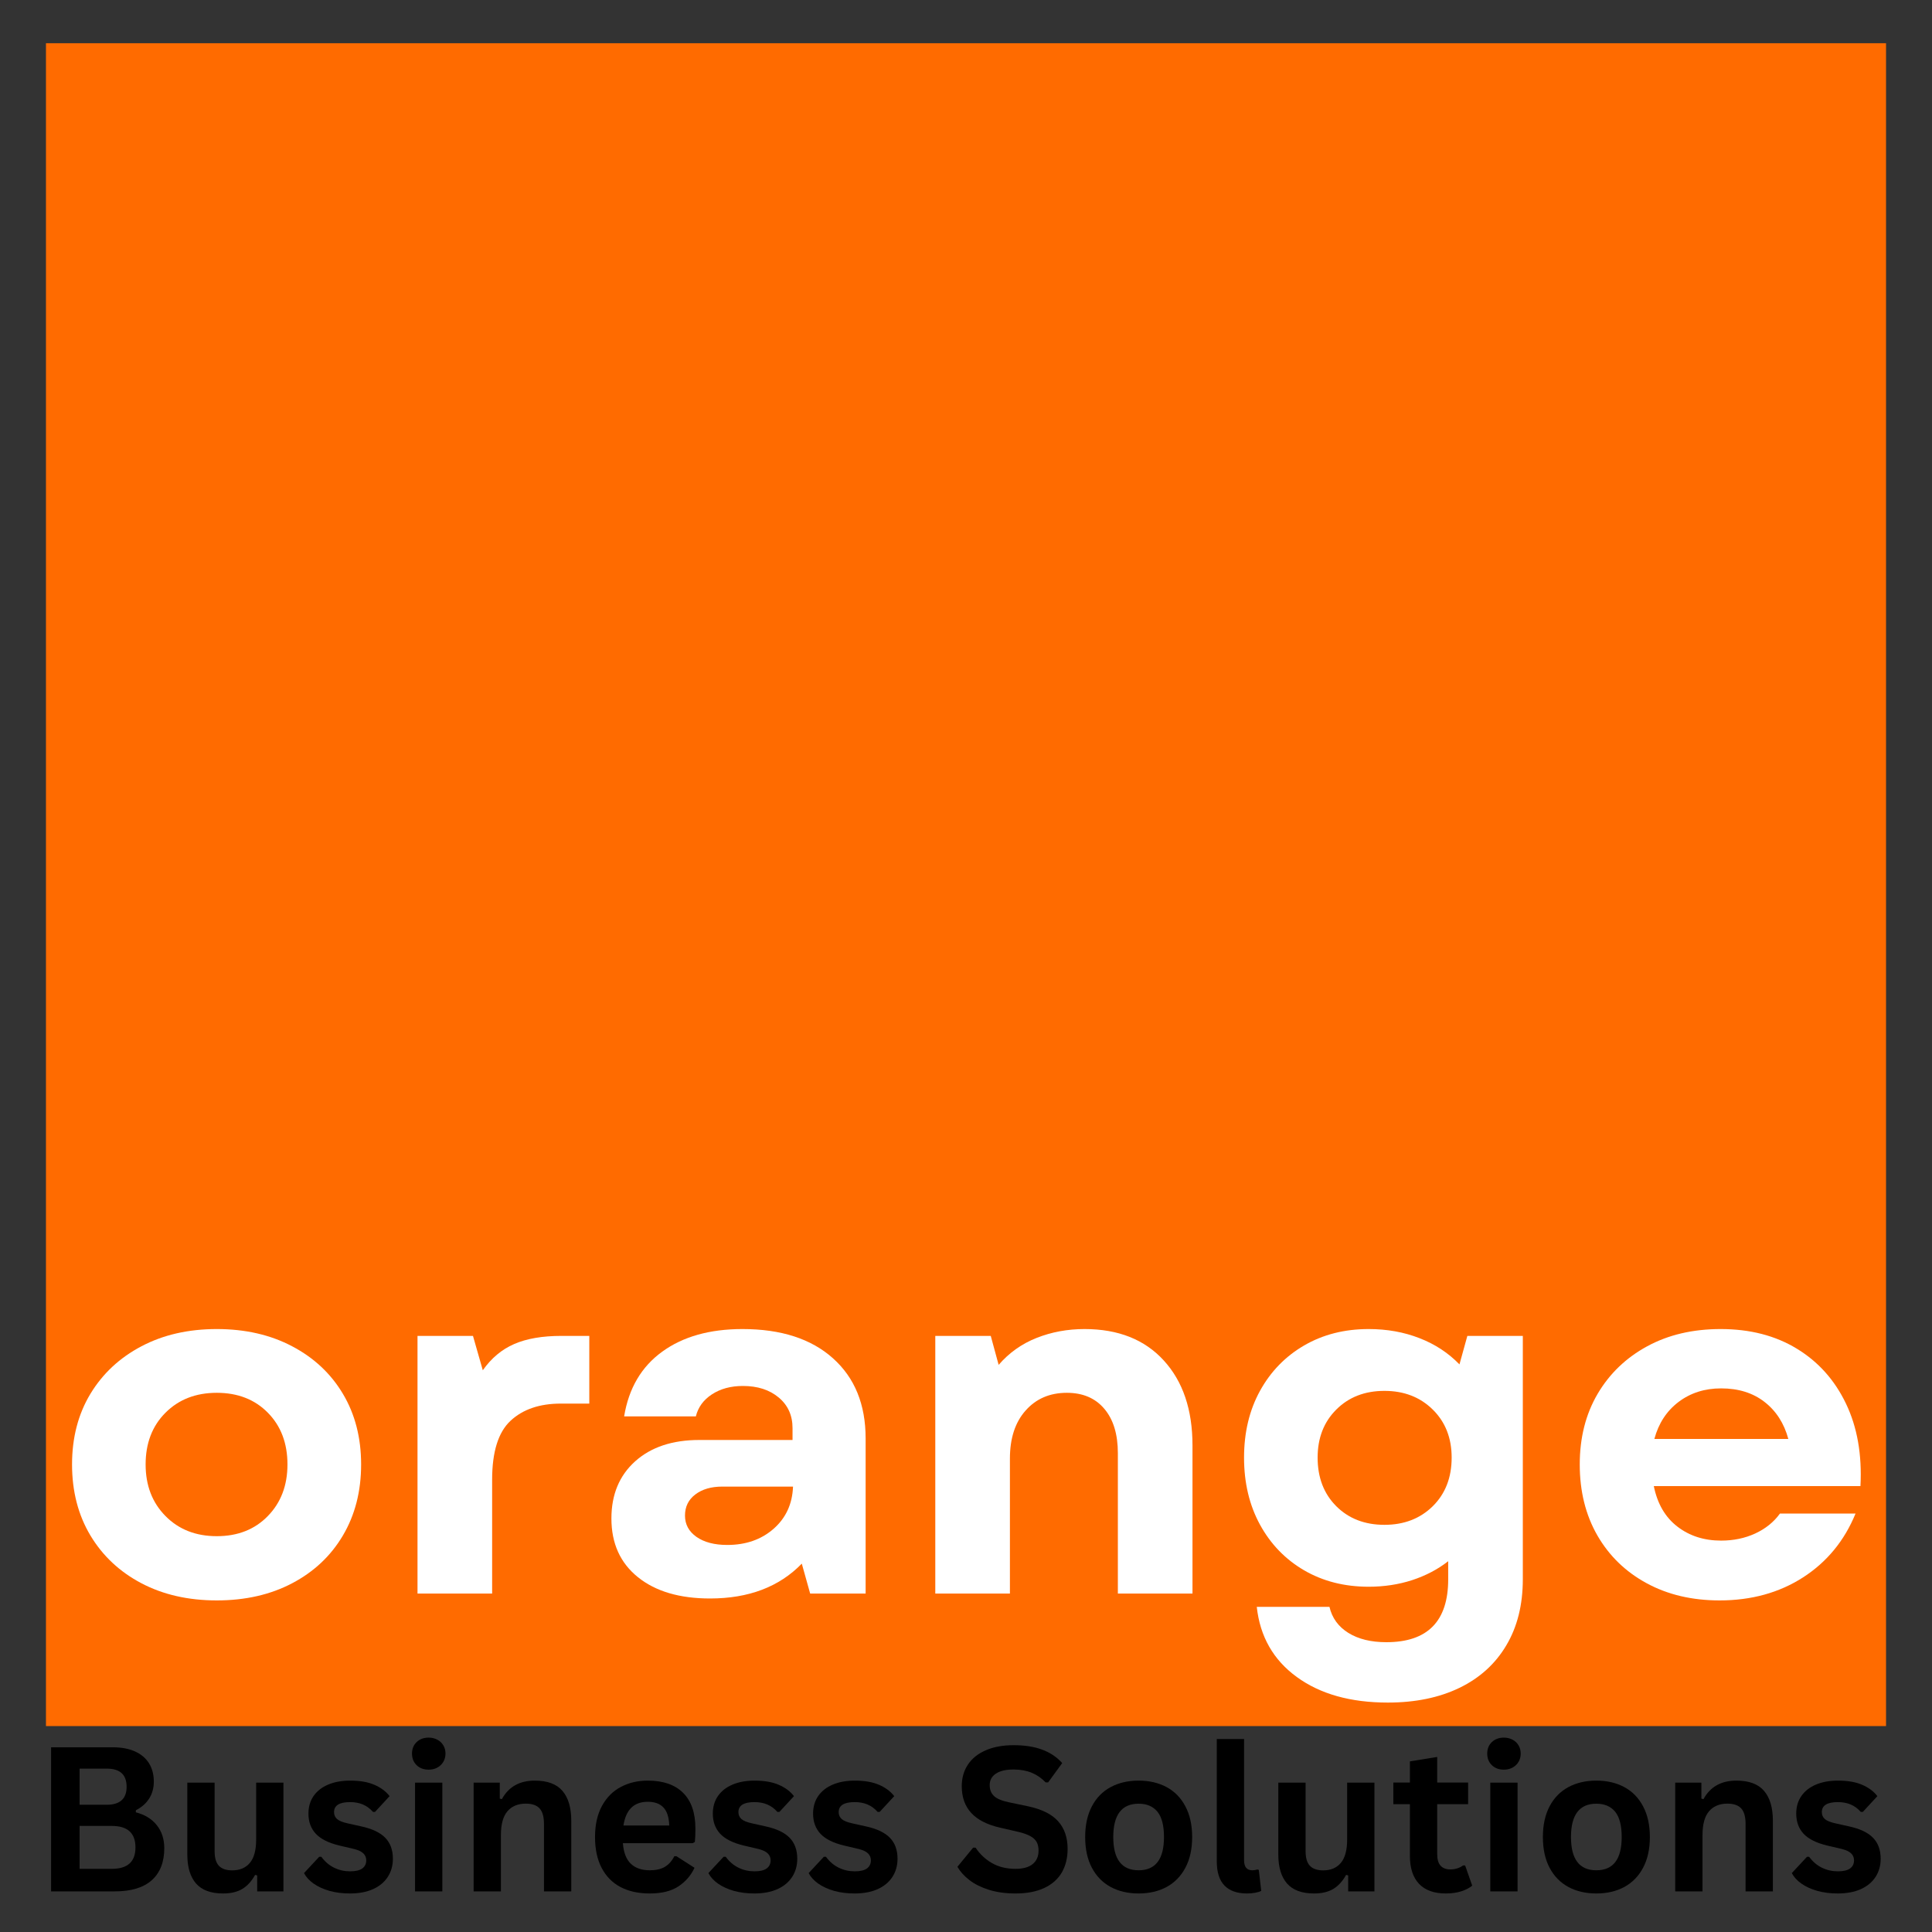 <svg xmlns="http://www.w3.org/2000/svg" xmlns:xlink="http://www.w3.org/1999/xlink" width="500" viewBox="0 0 375 375" height="500" preserveAspectRatio="xMidYMid meet"><rect x="0" y="0" width="375" height="375" fill="#333333" stroke="none"/><defs><g></g><clipPath id="4a9bc387ff"><path d="M 8.922 8.395 L 366.078 8.395 L 366.078 335.035 L 8.922 335.035 Z M 8.922 8.395 " clip-rule="nonzero"></path></clipPath></defs><g clip-path="url(#4a9bc387ff)"><path fill="#ff6b00" d="M 8.922 8.395 L 366.184 8.395 L 366.184 335.035 L 8.922 335.035 Z M 8.922 8.395 " fill-opacity="1" fill-rule="nonzero"></path></g><g fill="#ffffff" fill-opacity="1"><g transform="translate(10.265, 309.312)"><g><path d="M 31.812 1.328 C 26.289 1.328 21.414 0.219 17.188 -2 C 12.969 -4.219 9.664 -7.312 7.281 -11.281 C 4.906 -15.258 3.719 -19.852 3.719 -25.062 C 3.719 -30.258 4.906 -34.828 7.281 -38.766 C 9.664 -42.703 12.969 -45.781 17.188 -48 C 21.414 -50.227 26.289 -51.344 31.812 -51.344 C 37.344 -51.344 42.219 -50.227 46.438 -48 C 50.664 -45.781 53.953 -42.703 56.297 -38.766 C 58.648 -34.828 59.828 -30.258 59.828 -25.062 C 59.828 -19.852 58.648 -15.258 56.297 -11.281 C 53.953 -7.312 50.664 -4.219 46.438 -2 C 42.219 0.219 37.344 1.328 31.812 1.328 Z M 18 -25.062 C 18 -20.988 19.285 -17.648 21.859 -15.047 C 24.43 -12.441 27.75 -11.141 31.812 -11.141 C 35.883 -11.141 39.188 -12.441 41.719 -15.047 C 44.258 -17.648 45.531 -20.988 45.531 -25.062 C 45.531 -29.188 44.258 -32.535 41.719 -35.109 C 39.188 -37.68 35.883 -38.969 31.812 -38.969 C 27.75 -38.969 24.43 -37.68 21.859 -35.109 C 19.285 -32.535 18 -29.188 18 -25.062 Z M 18 -25.062 "></path></g></g></g><g fill="#ffffff" fill-opacity="1"><g transform="translate(73.804, 309.312)"><g><path d="M 7.234 0 L 7.234 -50.016 L 18 -50.016 L 19.906 -43.344 C 21.562 -45.695 23.594 -47.395 26 -48.438 C 28.414 -49.488 31.469 -50.016 35.156 -50.016 L 40.578 -50.016 L 40.578 -36.875 L 35.062 -36.875 C 30.926 -36.875 27.664 -35.758 25.281 -33.531 C 22.906 -31.312 21.719 -27.504 21.719 -22.109 L 21.719 0 Z M 7.234 0 "></path></g></g></g><g fill="#ffffff" fill-opacity="1"><g transform="translate(113.909, 309.312)"><g><path d="M 23.906 0.953 C 18 0.953 13.332 -0.426 9.906 -3.188 C 6.477 -5.945 4.766 -9.742 4.766 -14.578 C 4.766 -19.211 6.301 -22.91 9.375 -25.672 C 12.457 -28.43 16.602 -29.812 21.812 -29.812 L 39.922 -29.812 L 39.922 -32.109 C 39.922 -34.578 39.031 -36.555 37.25 -38.047 C 35.469 -39.547 33.148 -40.297 30.297 -40.297 C 27.941 -40.297 25.938 -39.754 24.281 -38.672 C 22.633 -37.598 21.594 -36.172 21.156 -34.391 L 7.234 -34.391 C 8.129 -39.848 10.594 -44.035 14.625 -46.953 C 18.656 -49.879 23.848 -51.344 30.203 -51.344 C 37.691 -51.344 43.547 -49.453 47.766 -45.672 C 51.992 -41.898 54.109 -36.711 54.109 -30.109 L 54.109 0 L 43.344 0 L 41.719 -5.812 C 37.344 -1.301 31.406 0.953 23.906 0.953 Z M 19.047 -15.141 C 19.047 -13.43 19.789 -12.051 21.281 -11 C 22.781 -9.957 24.77 -9.438 27.25 -9.438 C 30.863 -9.438 33.863 -10.484 36.25 -12.578 C 38.633 -14.672 39.891 -17.398 40.016 -20.766 L 26.297 -20.766 C 24.129 -20.766 22.379 -20.254 21.047 -19.234 C 19.711 -18.223 19.047 -16.859 19.047 -15.141 Z M 19.047 -15.141 "></path></g></g></g><g fill="#ffffff" fill-opacity="1"><g transform="translate(174.305, 309.312)"><g><path d="M 7.234 0 L 7.234 -50.016 L 18 -50.016 L 19.531 -44.391 C 21.562 -46.742 24.02 -48.488 26.906 -49.625 C 29.801 -50.77 32.898 -51.344 36.203 -51.344 C 42.742 -51.344 47.867 -49.312 51.578 -45.25 C 55.297 -41.188 57.156 -35.691 57.156 -28.766 L 57.156 0 L 42.672 0 L 42.672 -27.25 C 42.672 -30.926 41.797 -33.797 40.047 -35.859 C 38.305 -37.93 35.879 -38.969 32.766 -38.969 C 29.461 -38.969 26.797 -37.82 24.766 -35.531 C 22.734 -33.25 21.719 -30.141 21.719 -26.203 L 21.719 0 Z M 7.234 0 "></path></g></g></g><g fill="#ffffff" fill-opacity="1"><g transform="translate(237.75, 309.312)"><g><path d="M 31.625 21.156 C 24.383 21.156 18.492 19.5 13.953 16.188 C 9.41 12.883 6.82 8.348 6.188 2.578 L 20.297 2.578 C 20.797 4.734 22.016 6.414 23.953 7.625 C 25.891 8.832 28.352 9.438 31.344 9.438 C 39.344 9.438 43.344 5.367 43.344 -2.766 L 43.344 -6.281 C 41.312 -4.695 38.977 -3.473 36.344 -2.609 C 33.707 -1.754 30.895 -1.328 27.906 -1.328 C 23.207 -1.328 19.031 -2.391 15.375 -4.516 C 11.727 -6.648 8.875 -9.602 6.812 -13.375 C 4.75 -17.156 3.719 -21.492 3.719 -26.391 C 3.719 -31.273 4.75 -35.594 6.812 -39.344 C 8.875 -43.094 11.727 -46.031 15.375 -48.156 C 19.031 -50.281 23.207 -51.344 27.906 -51.344 C 31.469 -51.344 34.754 -50.754 37.766 -49.578 C 40.785 -48.41 43.375 -46.711 45.531 -44.484 L 47.062 -50.016 L 57.828 -50.016 L 57.828 -2.766 C 57.828 2.191 56.758 6.461 54.625 10.047 C 52.5 13.641 49.469 16.391 45.531 18.297 C 41.594 20.203 36.957 21.156 31.625 21.156 Z M 18 -26.391 C 18 -22.516 19.207 -19.367 21.625 -16.953 C 24.039 -14.547 27.156 -13.344 30.969 -13.344 C 34.77 -13.344 37.895 -14.547 40.344 -16.953 C 42.789 -19.367 44.016 -22.516 44.016 -26.391 C 44.016 -30.203 42.789 -33.312 40.344 -35.719 C 37.895 -38.133 34.77 -39.344 30.969 -39.344 C 27.156 -39.344 24.039 -38.133 21.625 -35.719 C 19.207 -33.312 18 -30.203 18 -26.391 Z M 18 -26.391 "></path></g></g></g><g fill="#ffffff" fill-opacity="1"><g transform="translate(302.909, 309.312)"><g><path d="M 30.859 1.328 C 25.523 1.328 20.812 0.219 16.719 -2 C 12.625 -4.219 9.43 -7.312 7.141 -11.281 C 4.859 -15.258 3.719 -19.852 3.719 -25.062 C 3.719 -30.258 4.875 -34.828 7.188 -38.766 C 9.508 -42.703 12.719 -45.781 16.812 -48 C 20.906 -50.227 25.656 -51.344 31.062 -51.344 C 36.77 -51.344 41.703 -50.07 45.859 -47.531 C 50.023 -45 53.203 -41.445 55.391 -36.875 C 57.586 -32.301 58.523 -26.961 58.203 -20.859 L 18.094 -20.859 C 18.789 -17.43 20.316 -14.812 22.672 -13 C 25.023 -11.188 27.852 -10.281 31.156 -10.281 C 33.562 -10.281 35.766 -10.738 37.766 -11.656 C 39.773 -12.582 41.379 -13.875 42.578 -15.531 L 57.25 -15.531 C 55.094 -10.258 51.695 -6.129 47.062 -3.141 C 42.426 -0.16 37.023 1.328 30.859 1.328 Z M 18.203 -30.016 L 44.203 -30.016 C 43.379 -33.055 41.836 -35.453 39.578 -37.203 C 37.328 -38.953 34.52 -39.828 31.156 -39.828 C 27.977 -39.828 25.227 -38.953 22.906 -37.203 C 20.594 -35.453 19.023 -33.055 18.203 -30.016 Z M 18.203 -30.016 "></path></g></g></g><g fill="#000000" fill-opacity="1"><g transform="translate(6.278, 367.115)"><g><path d="M 3.641 0 L 3.641 -27.969 L 15.578 -27.969 C 17.297 -27.969 18.75 -27.695 19.938 -27.156 C 21.133 -26.613 22.039 -25.844 22.656 -24.844 C 23.27 -23.844 23.578 -22.66 23.578 -21.297 C 23.578 -20.055 23.273 -18.961 22.672 -18.016 C 22.078 -17.078 21.219 -16.32 20.094 -15.75 L 20.094 -15.344 C 21.852 -14.883 23.211 -14.047 24.172 -12.828 C 25.129 -11.617 25.609 -10.133 25.609 -8.375 C 25.609 -5.695 24.801 -3.629 23.188 -2.172 C 21.57 -0.723 19.176 0 16 0 Z M 14.422 -16.812 C 17.004 -16.812 18.297 -17.973 18.297 -20.297 C 18.297 -21.484 17.973 -22.367 17.328 -22.953 C 16.691 -23.535 15.723 -23.828 14.422 -23.828 L 9.172 -23.828 L 9.172 -16.812 Z M 15.438 -4.375 C 18.488 -4.375 20.016 -5.758 20.016 -8.531 C 20.016 -11.312 18.488 -12.703 15.438 -12.703 L 9.172 -12.703 L 9.172 -4.375 Z M 15.438 -4.375 "></path></g></g></g><g fill="#000000" fill-opacity="1"><g transform="translate(33.641, 367.115)"><g><path d="M 9.656 0.406 C 7.289 0.406 5.539 -0.238 4.406 -1.531 C 3.281 -2.832 2.719 -4.695 2.719 -7.125 L 2.719 -21.109 L 8.016 -21.109 L 8.016 -7.781 C 8.016 -6.5 8.289 -5.562 8.844 -4.969 C 9.406 -4.375 10.266 -4.078 11.422 -4.078 C 12.891 -4.078 14.031 -4.555 14.844 -5.516 C 15.664 -6.484 16.078 -8 16.078 -10.062 L 16.078 -21.109 L 21.375 -21.109 L 21.375 0 L 16.281 0 L 16.281 -3.094 L 15.875 -3.203 C 15.207 -1.984 14.383 -1.078 13.406 -0.484 C 12.426 0.109 11.176 0.406 9.656 0.406 Z M 9.656 0.406 "></path></g></g></g><g fill="#000000" fill-opacity="1"><g transform="translate(58.056, 367.115)"><g><path d="M 9.875 0.406 C 8.438 0.406 7.113 0.238 5.906 -0.094 C 4.707 -0.438 3.68 -0.906 2.828 -1.5 C 1.984 -2.094 1.359 -2.773 0.953 -3.547 L 3.906 -6.719 L 4.312 -6.719 C 5.008 -5.77 5.836 -5.062 6.797 -4.594 C 7.754 -4.125 8.789 -3.891 9.906 -3.891 C 10.945 -3.891 11.727 -4.07 12.25 -4.438 C 12.77 -4.812 13.031 -5.344 13.031 -6.031 C 13.031 -6.562 12.844 -7.008 12.469 -7.375 C 12.094 -7.738 11.484 -8.023 10.641 -8.234 L 7.844 -8.891 C 5.75 -9.391 4.219 -10.148 3.25 -11.172 C 2.289 -12.203 1.812 -13.508 1.812 -15.094 C 1.812 -16.406 2.145 -17.547 2.812 -18.516 C 3.488 -19.484 4.438 -20.223 5.656 -20.734 C 6.875 -21.242 8.289 -21.5 9.906 -21.5 C 11.812 -21.5 13.391 -21.223 14.641 -20.672 C 15.891 -20.129 16.863 -19.398 17.562 -18.484 L 14.734 -15.422 L 14.344 -15.422 C 13.758 -16.086 13.098 -16.57 12.359 -16.875 C 11.629 -17.176 10.812 -17.328 9.906 -17.328 C 7.82 -17.328 6.781 -16.68 6.781 -15.391 C 6.781 -14.836 6.973 -14.391 7.359 -14.047 C 7.742 -13.703 8.43 -13.422 9.422 -13.203 L 12.016 -12.625 C 14.16 -12.164 15.727 -11.426 16.719 -10.406 C 17.707 -9.395 18.203 -8.035 18.203 -6.328 C 18.203 -4.992 17.867 -3.816 17.203 -2.797 C 16.535 -1.773 15.578 -0.984 14.328 -0.422 C 13.078 0.129 11.594 0.406 9.875 0.406 Z M 9.875 0.406 "></path></g></g></g><g fill="#000000" fill-opacity="1"><g transform="translate(77.516, 367.115)"><g><path d="M 5.688 -23.625 C 4.727 -23.625 3.945 -23.914 3.344 -24.5 C 2.75 -25.082 2.453 -25.832 2.453 -26.75 C 2.453 -27.656 2.75 -28.395 3.344 -28.969 C 3.945 -29.551 4.727 -29.844 5.688 -29.844 C 6.32 -29.844 6.883 -29.707 7.375 -29.438 C 7.875 -29.176 8.258 -28.812 8.531 -28.344 C 8.812 -27.883 8.953 -27.352 8.953 -26.75 C 8.953 -26.145 8.812 -25.609 8.531 -25.141 C 8.258 -24.672 7.875 -24.301 7.375 -24.031 C 6.883 -23.758 6.32 -23.625 5.688 -23.625 Z M 3.047 0 L 3.047 -21.109 L 8.344 -21.109 L 8.344 0 Z M 3.047 0 "></path></g></g></g><g fill="#000000" fill-opacity="1"><g transform="translate(88.882, 367.115)"><g><path d="M 3.047 0 L 3.047 -21.109 L 8.125 -21.109 L 8.125 -18 L 8.531 -17.906 C 9.844 -20.301 11.973 -21.5 14.922 -21.5 C 17.359 -21.5 19.145 -20.836 20.281 -19.516 C 21.426 -18.191 22 -16.258 22 -13.719 L 22 0 L 16.703 0 L 16.703 -13.062 C 16.703 -14.469 16.422 -15.477 15.859 -16.094 C 15.297 -16.719 14.398 -17.031 13.172 -17.031 C 11.648 -17.031 10.461 -16.535 9.609 -15.547 C 8.766 -14.566 8.344 -13.023 8.344 -10.922 L 8.344 0 Z M 3.047 0 "></path></g></g></g><g fill="#000000" fill-opacity="1"><g transform="translate(113.604, 367.115)"><g><path d="M 20.859 -9.359 L 7.297 -9.359 C 7.441 -7.516 7.961 -6.176 8.859 -5.344 C 9.754 -4.508 10.973 -4.094 12.516 -4.094 C 13.723 -4.094 14.703 -4.316 15.453 -4.766 C 16.211 -5.223 16.82 -5.91 17.281 -6.828 L 17.688 -6.828 L 21.203 -4.578 C 20.516 -3.098 19.473 -1.895 18.078 -0.969 C 16.691 -0.051 14.836 0.406 12.516 0.406 C 10.328 0.406 8.441 -0.004 6.859 -0.828 C 5.273 -1.66 4.051 -2.895 3.188 -4.531 C 2.32 -6.176 1.891 -8.18 1.891 -10.547 C 1.891 -12.941 2.344 -14.961 3.25 -16.609 C 4.156 -18.254 5.379 -19.477 6.922 -20.281 C 8.461 -21.094 10.195 -21.5 12.125 -21.5 C 15.113 -21.5 17.398 -20.707 18.984 -19.125 C 20.578 -17.551 21.375 -15.234 21.375 -12.172 C 21.375 -11.055 21.336 -10.195 21.266 -9.594 Z M 16.297 -12.781 C 16.242 -14.383 15.867 -15.551 15.172 -16.281 C 14.484 -17.02 13.469 -17.391 12.125 -17.391 C 9.445 -17.391 7.875 -15.852 7.406 -12.781 Z M 16.297 -12.781 "></path></g></g></g><g fill="#000000" fill-opacity="1"><g transform="translate(136.546, 367.115)"><g><path d="M 9.875 0.406 C 8.438 0.406 7.113 0.238 5.906 -0.094 C 4.707 -0.438 3.68 -0.906 2.828 -1.5 C 1.984 -2.094 1.359 -2.773 0.953 -3.547 L 3.906 -6.719 L 4.312 -6.719 C 5.008 -5.77 5.836 -5.062 6.797 -4.594 C 7.754 -4.125 8.789 -3.891 9.906 -3.891 C 10.945 -3.891 11.727 -4.07 12.25 -4.438 C 12.77 -4.812 13.031 -5.344 13.031 -6.031 C 13.031 -6.562 12.844 -7.008 12.469 -7.375 C 12.094 -7.738 11.484 -8.023 10.641 -8.234 L 7.844 -8.891 C 5.75 -9.391 4.219 -10.148 3.25 -11.172 C 2.289 -12.203 1.812 -13.508 1.812 -15.094 C 1.812 -16.406 2.145 -17.547 2.812 -18.516 C 3.488 -19.484 4.438 -20.223 5.656 -20.734 C 6.875 -21.242 8.289 -21.5 9.906 -21.5 C 11.812 -21.5 13.391 -21.223 14.641 -20.672 C 15.891 -20.129 16.863 -19.398 17.562 -18.484 L 14.734 -15.422 L 14.344 -15.422 C 13.758 -16.086 13.098 -16.57 12.359 -16.875 C 11.629 -17.176 10.812 -17.328 9.906 -17.328 C 7.82 -17.328 6.781 -16.68 6.781 -15.391 C 6.781 -14.836 6.973 -14.391 7.359 -14.047 C 7.742 -13.703 8.43 -13.422 9.422 -13.203 L 12.016 -12.625 C 14.16 -12.164 15.727 -11.426 16.719 -10.406 C 17.707 -9.395 18.203 -8.035 18.203 -6.328 C 18.203 -4.992 17.867 -3.816 17.203 -2.797 C 16.535 -1.773 15.578 -0.984 14.328 -0.422 C 13.078 0.129 11.594 0.406 9.875 0.406 Z M 9.875 0.406 "></path></g></g></g><g fill="#000000" fill-opacity="1"><g transform="translate(156.006, 367.115)"><g><path d="M 9.875 0.406 C 8.438 0.406 7.113 0.238 5.906 -0.094 C 4.707 -0.438 3.68 -0.906 2.828 -1.5 C 1.984 -2.094 1.359 -2.773 0.953 -3.547 L 3.906 -6.719 L 4.312 -6.719 C 5.008 -5.77 5.836 -5.062 6.797 -4.594 C 7.754 -4.125 8.789 -3.891 9.906 -3.891 C 10.945 -3.891 11.727 -4.07 12.25 -4.438 C 12.77 -4.812 13.031 -5.344 13.031 -6.031 C 13.031 -6.562 12.844 -7.008 12.469 -7.375 C 12.094 -7.738 11.484 -8.023 10.641 -8.234 L 7.844 -8.891 C 5.75 -9.391 4.219 -10.148 3.25 -11.172 C 2.289 -12.203 1.812 -13.508 1.812 -15.094 C 1.812 -16.406 2.145 -17.547 2.812 -18.516 C 3.488 -19.484 4.438 -20.223 5.656 -20.734 C 6.875 -21.242 8.289 -21.5 9.906 -21.5 C 11.812 -21.5 13.391 -21.223 14.641 -20.672 C 15.891 -20.129 16.863 -19.398 17.562 -18.484 L 14.734 -15.422 L 14.344 -15.422 C 13.758 -16.086 13.098 -16.57 12.359 -16.875 C 11.629 -17.176 10.812 -17.328 9.906 -17.328 C 7.82 -17.328 6.781 -16.68 6.781 -15.391 C 6.781 -14.836 6.973 -14.391 7.359 -14.047 C 7.742 -13.703 8.43 -13.422 9.422 -13.203 L 12.016 -12.625 C 14.16 -12.164 15.727 -11.426 16.719 -10.406 C 17.707 -9.395 18.203 -8.035 18.203 -6.328 C 18.203 -4.992 17.867 -3.816 17.203 -2.797 C 16.535 -1.773 15.578 -0.984 14.328 -0.422 C 13.078 0.129 11.594 0.406 9.875 0.406 Z M 9.875 0.406 "></path></g></g></g><g fill="#000000" fill-opacity="1"><g transform="translate(175.466, 367.115)"><g></g></g></g><g fill="#000000" fill-opacity="1"><g transform="translate(184.708, 367.115)"><g><path d="M 12.406 0.406 C 10.457 0.406 8.727 0.164 7.219 -0.312 C 5.707 -0.789 4.445 -1.422 3.438 -2.203 C 2.438 -2.984 1.664 -3.836 1.125 -4.766 L 4.172 -8.484 L 4.656 -8.484 C 5.488 -7.223 6.551 -6.223 7.844 -5.484 C 9.145 -4.742 10.664 -4.375 12.406 -4.375 C 13.883 -4.375 15 -4.688 15.75 -5.312 C 16.5 -5.938 16.875 -6.801 16.875 -7.906 C 16.875 -8.562 16.754 -9.113 16.516 -9.562 C 16.273 -10.008 15.875 -10.391 15.312 -10.703 C 14.75 -11.023 13.988 -11.301 13.031 -11.531 L 9.438 -12.359 C 6.914 -12.93 5.039 -13.883 3.812 -15.219 C 2.582 -16.551 1.969 -18.285 1.969 -20.422 C 1.969 -22.004 2.363 -23.395 3.156 -24.594 C 3.945 -25.789 5.098 -26.719 6.609 -27.375 C 8.117 -28.039 9.926 -28.375 12.031 -28.375 C 14.188 -28.375 16.031 -28.086 17.562 -27.516 C 19.102 -26.953 20.406 -26.082 21.469 -24.906 L 18.734 -21.156 L 18.25 -21.156 C 17.457 -21.988 16.551 -22.613 15.531 -23.031 C 14.508 -23.445 13.344 -23.656 12.031 -23.656 C 10.52 -23.656 9.367 -23.383 8.578 -22.844 C 7.785 -22.312 7.391 -21.57 7.391 -20.625 C 7.391 -19.75 7.664 -19.047 8.219 -18.516 C 8.77 -17.992 9.727 -17.586 11.094 -17.297 L 14.766 -16.531 C 17.484 -15.957 19.453 -14.984 20.672 -13.609 C 21.898 -12.242 22.516 -10.457 22.516 -8.25 C 22.516 -6.5 22.141 -4.973 21.391 -3.672 C 20.641 -2.379 19.504 -1.375 17.984 -0.656 C 16.461 0.051 14.602 0.406 12.406 0.406 Z M 12.406 0.406 "></path></g></g></g><g fill="#000000" fill-opacity="1"><g transform="translate(208.741, 367.115)"><g><path d="M 12.266 0.406 C 10.203 0.406 8.391 -0.016 6.828 -0.859 C 5.266 -1.711 4.051 -2.957 3.188 -4.594 C 2.32 -6.238 1.891 -8.223 1.891 -10.547 C 1.891 -12.867 2.32 -14.852 3.188 -16.5 C 4.051 -18.145 5.266 -19.391 6.828 -20.234 C 8.391 -21.078 10.203 -21.5 12.266 -21.5 C 14.328 -21.5 16.141 -21.078 17.703 -20.234 C 19.266 -19.391 20.477 -18.145 21.344 -16.5 C 22.219 -14.852 22.656 -12.867 22.656 -10.547 C 22.656 -8.223 22.219 -6.238 21.344 -4.594 C 20.477 -2.957 19.266 -1.711 17.703 -0.859 C 16.141 -0.016 14.328 0.406 12.266 0.406 Z M 12.266 -4.094 C 15.547 -4.094 17.188 -6.242 17.188 -10.547 C 17.188 -12.773 16.766 -14.41 15.922 -15.453 C 15.078 -16.492 13.859 -17.016 12.266 -17.016 C 8.984 -17.016 7.344 -14.859 7.344 -10.547 C 7.344 -6.242 8.984 -4.094 12.266 -4.094 Z M 12.266 -4.094 "></path></g></g></g><g fill="#000000" fill-opacity="1"><g transform="translate(233.271, 367.115)"><g><path d="M 8.766 0.406 C 6.859 0.406 5.406 -0.102 4.406 -1.125 C 3.406 -2.156 2.906 -3.719 2.906 -5.812 L 2.906 -29.578 L 8.203 -29.578 L 8.203 -6.031 C 8.203 -4.738 8.738 -4.094 9.812 -4.094 C 10.125 -4.094 10.453 -4.145 10.797 -4.25 L 11.062 -4.172 L 11.531 -0.094 C 11.238 0.062 10.848 0.18 10.359 0.266 C 9.879 0.359 9.348 0.406 8.766 0.406 Z M 8.766 0.406 "></path></g></g></g><g fill="#000000" fill-opacity="1"><g transform="translate(245.402, 367.115)"><g><path d="M 9.656 0.406 C 7.289 0.406 5.539 -0.238 4.406 -1.531 C 3.281 -2.832 2.719 -4.695 2.719 -7.125 L 2.719 -21.109 L 8.016 -21.109 L 8.016 -7.781 C 8.016 -6.5 8.289 -5.562 8.844 -4.969 C 9.406 -4.375 10.266 -4.078 11.422 -4.078 C 12.891 -4.078 14.031 -4.555 14.844 -5.516 C 15.664 -6.484 16.078 -8 16.078 -10.062 L 16.078 -21.109 L 21.375 -21.109 L 21.375 0 L 16.281 0 L 16.281 -3.094 L 15.875 -3.203 C 15.207 -1.984 14.383 -1.078 13.406 -0.484 C 12.426 0.109 11.176 0.406 9.656 0.406 Z M 9.656 0.406 "></path></g></g></g><g fill="#000000" fill-opacity="1"><g transform="translate(269.818, 367.115)"><g><path d="M 14.562 -5.031 L 15.938 -1.109 C 15.363 -0.641 14.641 -0.27 13.766 0 C 12.898 0.27 11.922 0.406 10.828 0.406 C 8.547 0.406 6.812 -0.211 5.625 -1.453 C 4.438 -2.703 3.844 -4.516 3.844 -6.891 L 3.844 -16.922 L 0.625 -16.922 L 0.625 -21.125 L 3.844 -21.125 L 3.844 -25.234 L 9.141 -26.094 L 9.141 -21.125 L 15.141 -21.125 L 15.141 -16.922 L 9.141 -16.922 L 9.141 -7.266 C 9.141 -6.223 9.359 -5.461 9.797 -4.984 C 10.234 -4.504 10.863 -4.266 11.688 -4.266 C 12.633 -4.266 13.457 -4.52 14.156 -5.031 Z M 14.562 -5.031 "></path></g></g></g><g fill="#000000" fill-opacity="1"><g transform="translate(286.216, 367.115)"><g><path d="M 5.688 -23.625 C 4.727 -23.625 3.945 -23.914 3.344 -24.5 C 2.75 -25.082 2.453 -25.832 2.453 -26.75 C 2.453 -27.656 2.75 -28.395 3.344 -28.969 C 3.945 -29.551 4.727 -29.844 5.688 -29.844 C 6.32 -29.844 6.883 -29.707 7.375 -29.438 C 7.875 -29.176 8.258 -28.812 8.531 -28.344 C 8.812 -27.883 8.953 -27.352 8.953 -26.75 C 8.953 -26.145 8.812 -25.609 8.531 -25.141 C 8.258 -24.672 7.875 -24.301 7.375 -24.031 C 6.883 -23.758 6.32 -23.625 5.688 -23.625 Z M 3.047 0 L 3.047 -21.109 L 8.344 -21.109 L 8.344 0 Z M 3.047 0 "></path></g></g></g><g fill="#000000" fill-opacity="1"><g transform="translate(297.582, 367.115)"><g><path d="M 12.266 0.406 C 10.203 0.406 8.391 -0.016 6.828 -0.859 C 5.266 -1.711 4.051 -2.957 3.188 -4.594 C 2.32 -6.238 1.891 -8.223 1.891 -10.547 C 1.891 -12.867 2.32 -14.852 3.188 -16.5 C 4.051 -18.145 5.266 -19.391 6.828 -20.234 C 8.391 -21.078 10.203 -21.5 12.266 -21.5 C 14.328 -21.5 16.141 -21.078 17.703 -20.234 C 19.266 -19.391 20.477 -18.145 21.344 -16.5 C 22.219 -14.852 22.656 -12.867 22.656 -10.547 C 22.656 -8.223 22.219 -6.238 21.344 -4.594 C 20.477 -2.957 19.266 -1.711 17.703 -0.859 C 16.141 -0.016 14.328 0.406 12.266 0.406 Z M 12.266 -4.094 C 15.547 -4.094 17.188 -6.242 17.188 -10.547 C 17.188 -12.773 16.766 -14.41 15.922 -15.453 C 15.078 -16.492 13.859 -17.016 12.266 -17.016 C 8.984 -17.016 7.344 -14.859 7.344 -10.547 C 7.344 -6.242 8.984 -4.094 12.266 -4.094 Z M 12.266 -4.094 "></path></g></g></g><g fill="#000000" fill-opacity="1"><g transform="translate(322.113, 367.115)"><g><path d="M 3.047 0 L 3.047 -21.109 L 8.125 -21.109 L 8.125 -18 L 8.531 -17.906 C 9.844 -20.301 11.973 -21.5 14.922 -21.5 C 17.359 -21.5 19.145 -20.836 20.281 -19.516 C 21.426 -18.191 22 -16.258 22 -13.719 L 22 0 L 16.703 0 L 16.703 -13.062 C 16.703 -14.469 16.422 -15.477 15.859 -16.094 C 15.297 -16.719 14.398 -17.031 13.172 -17.031 C 11.648 -17.031 10.461 -16.535 9.609 -15.547 C 8.766 -14.566 8.344 -13.023 8.344 -10.922 L 8.344 0 Z M 3.047 0 "></path></g></g></g><g fill="#000000" fill-opacity="1"><g transform="translate(346.835, 367.115)"><g><path d="M 9.875 0.406 C 8.438 0.406 7.113 0.238 5.906 -0.094 C 4.707 -0.438 3.68 -0.906 2.828 -1.5 C 1.984 -2.094 1.359 -2.773 0.953 -3.547 L 3.906 -6.719 L 4.312 -6.719 C 5.008 -5.77 5.836 -5.062 6.797 -4.594 C 7.754 -4.125 8.789 -3.891 9.906 -3.891 C 10.945 -3.891 11.727 -4.07 12.25 -4.438 C 12.77 -4.812 13.031 -5.344 13.031 -6.031 C 13.031 -6.562 12.844 -7.008 12.469 -7.375 C 12.094 -7.738 11.484 -8.023 10.641 -8.234 L 7.844 -8.891 C 5.75 -9.391 4.219 -10.148 3.25 -11.172 C 2.289 -12.203 1.812 -13.508 1.812 -15.094 C 1.812 -16.406 2.145 -17.547 2.812 -18.516 C 3.488 -19.484 4.438 -20.223 5.656 -20.734 C 6.875 -21.242 8.289 -21.5 9.906 -21.5 C 11.812 -21.5 13.391 -21.223 14.641 -20.672 C 15.891 -20.129 16.863 -19.398 17.562 -18.484 L 14.734 -15.422 L 14.344 -15.422 C 13.758 -16.086 13.098 -16.57 12.359 -16.875 C 11.629 -17.176 10.812 -17.328 9.906 -17.328 C 7.82 -17.328 6.781 -16.68 6.781 -15.391 C 6.781 -14.836 6.973 -14.391 7.359 -14.047 C 7.742 -13.703 8.43 -13.422 9.422 -13.203 L 12.016 -12.625 C 14.16 -12.164 15.727 -11.426 16.719 -10.406 C 17.707 -9.395 18.203 -8.035 18.203 -6.328 C 18.203 -4.992 17.867 -3.816 17.203 -2.797 C 16.535 -1.773 15.578 -0.984 14.328 -0.422 C 13.078 0.129 11.594 0.406 9.875 0.406 Z M 9.875 0.406 "></path></g></g></g></svg>
